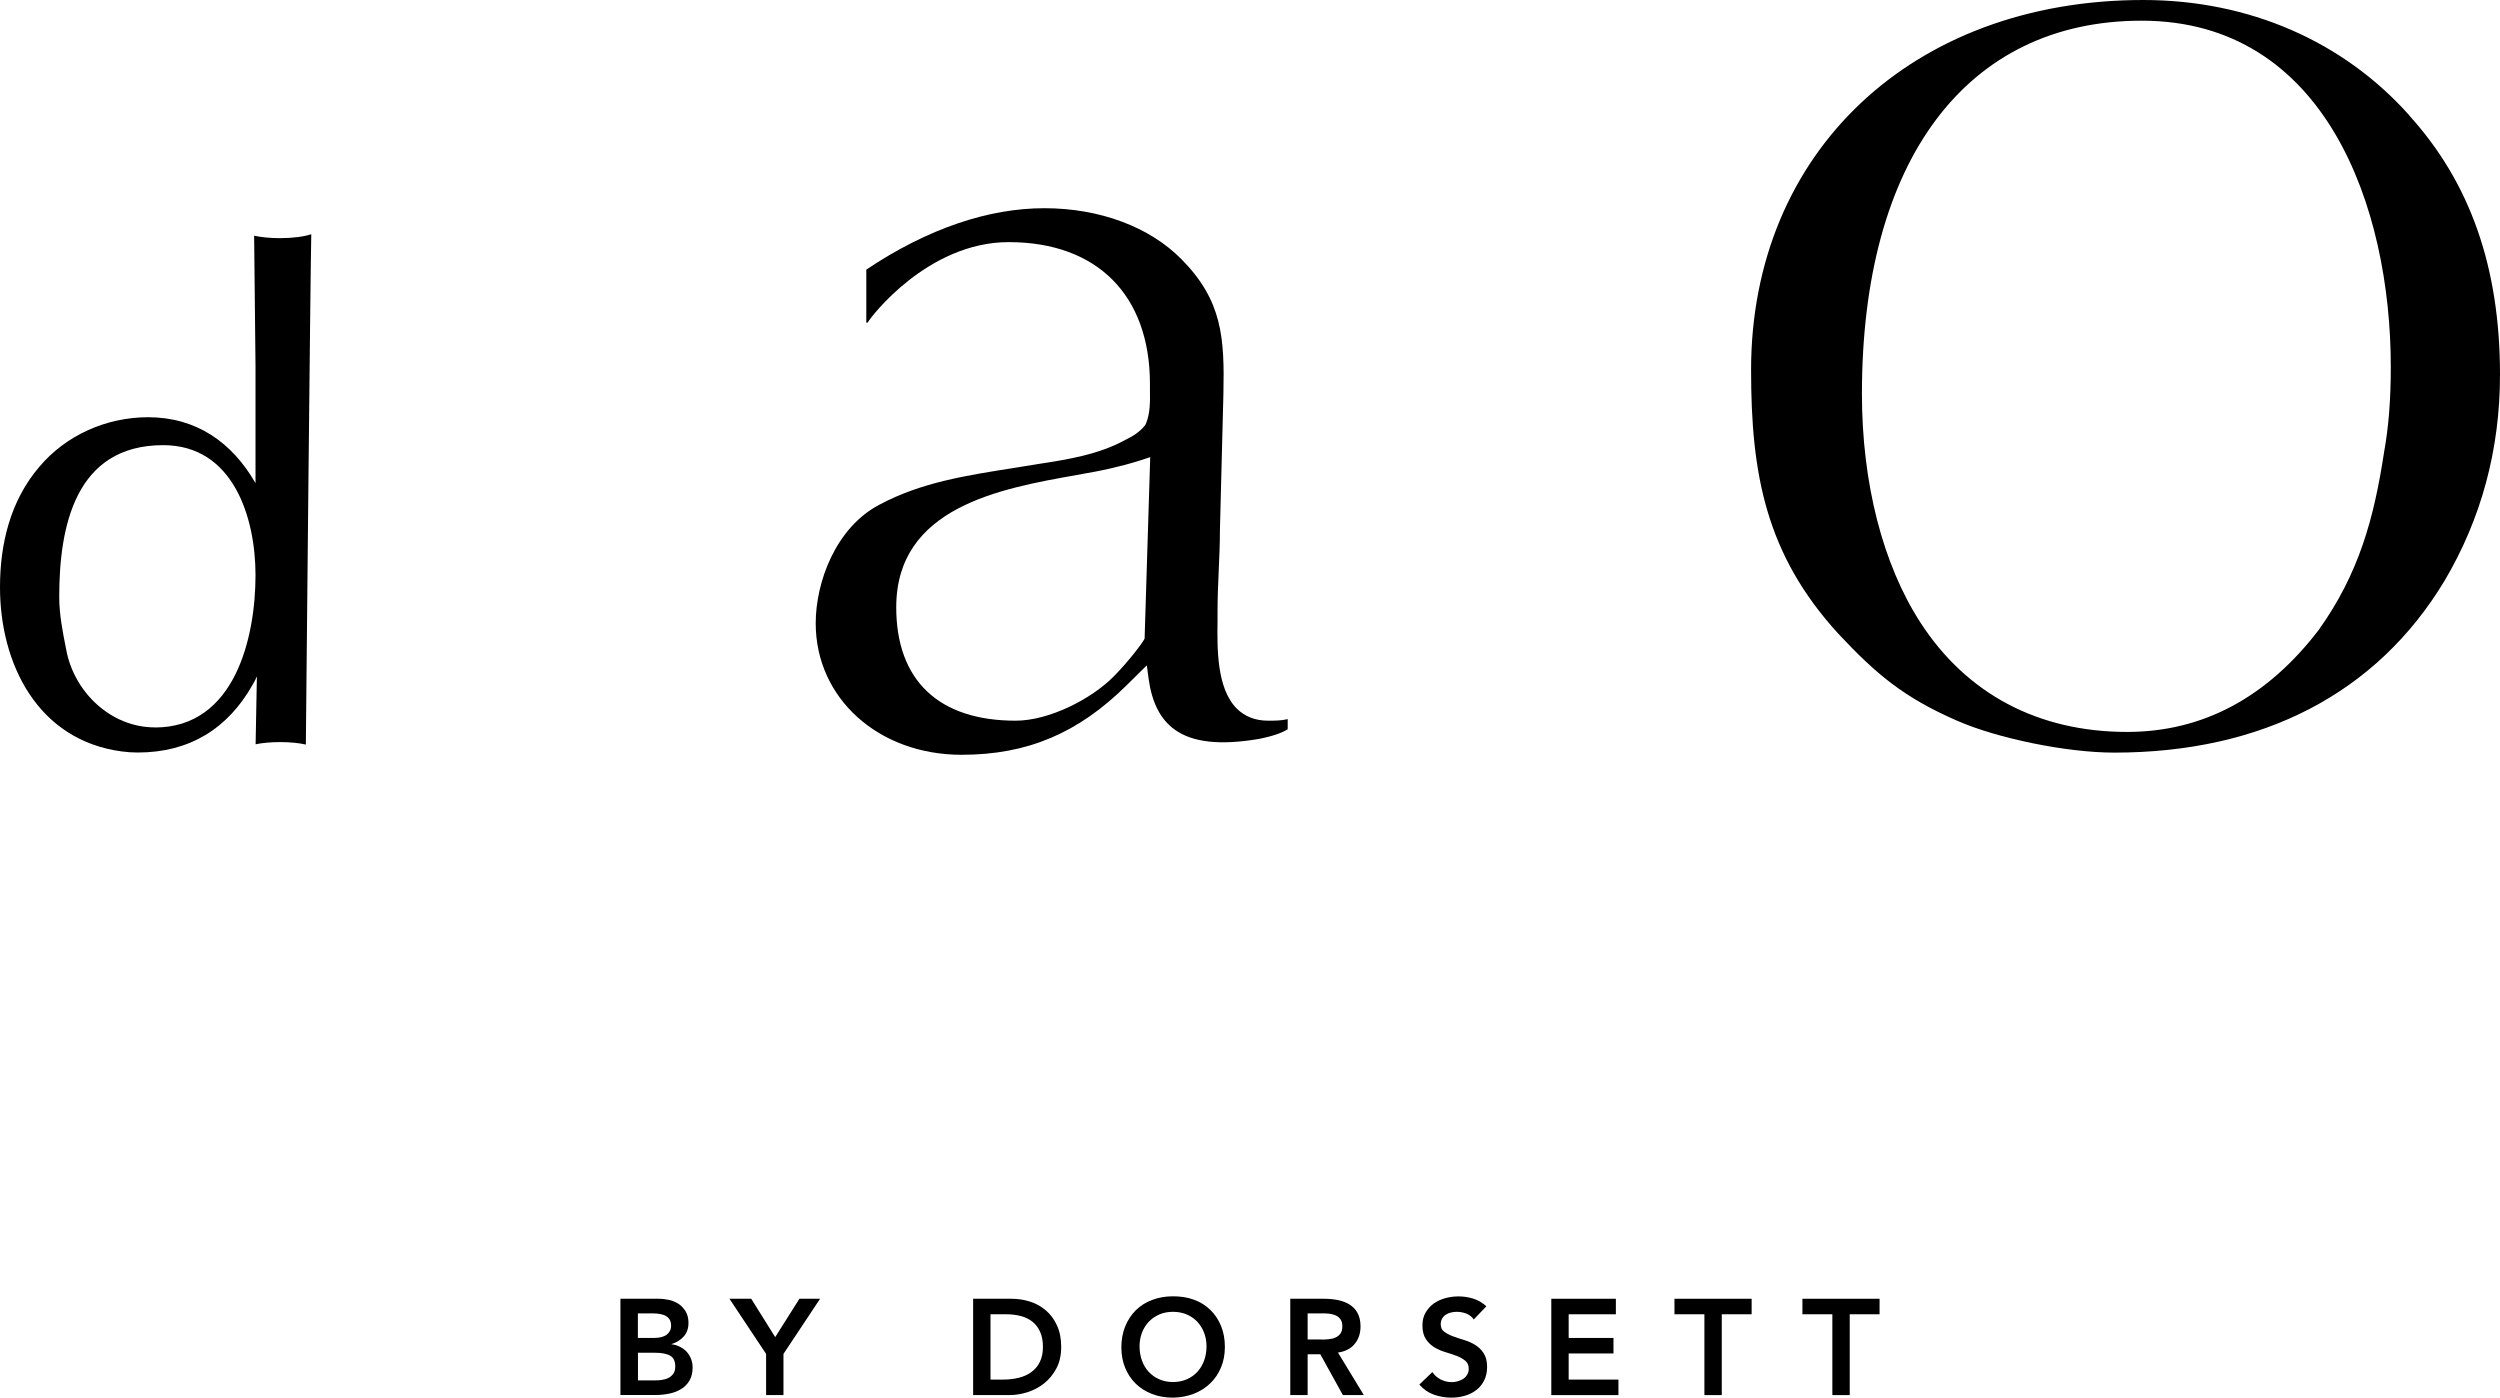 <svg width="127" height="71" viewBox="0 0 127 71" fill="none" xmlns="http://www.w3.org/2000/svg">
<g clip-path="url(#clip0_1187_24777)">
<path d="M31.527 65.977H33.459C33.645 65.977 33.827 66 34.009 66.041C34.191 66.087 34.355 66.156 34.495 66.253C34.635 66.355 34.751 66.479 34.84 66.636C34.929 66.792 34.975 66.981 34.975 67.203C34.975 67.479 34.896 67.71 34.737 67.889C34.579 68.069 34.369 68.198 34.117 68.276V68.29C34.271 68.309 34.415 68.35 34.546 68.419C34.677 68.488 34.793 68.571 34.887 68.673C34.98 68.779 35.054 68.898 35.106 69.032C35.157 69.166 35.185 69.313 35.185 69.47C35.185 69.737 35.129 69.959 35.022 70.138C34.915 70.318 34.775 70.461 34.597 70.567C34.42 70.673 34.224 70.751 33.995 70.797C33.767 70.843 33.538 70.866 33.305 70.866H31.518V65.972H31.527V65.977ZM32.409 67.968H33.212C33.505 67.968 33.725 67.912 33.874 67.797C34.019 67.682 34.093 67.534 34.093 67.35C34.093 67.138 34.019 66.981 33.865 66.875C33.711 66.769 33.468 66.719 33.132 66.719H32.404V67.963L32.409 67.968ZM32.409 70.124H33.221C33.333 70.124 33.454 70.124 33.58 70.106C33.706 70.088 33.827 70.06 33.935 70.009C34.042 69.959 34.131 69.885 34.201 69.793C34.271 69.7 34.303 69.571 34.303 69.41C34.303 69.152 34.219 68.972 34.047 68.871C33.874 68.769 33.613 68.719 33.254 68.719H32.409V70.129V70.124Z" fill="black"/>
<path d="M38.918 68.779L37.056 65.977H38.162L39.38 67.926L40.611 65.977H41.661L39.8 68.779V70.871H38.918V68.779Z" fill="black"/>
<path d="M49.435 65.977H51.39C51.716 65.977 52.034 66.027 52.332 66.124C52.636 66.221 52.906 66.373 53.139 66.576C53.373 66.778 53.559 67.032 53.699 67.341C53.839 67.65 53.909 68.009 53.909 68.424C53.909 68.839 53.83 69.207 53.667 69.511C53.503 69.82 53.298 70.069 53.046 70.272C52.79 70.475 52.51 70.622 52.197 70.724C51.884 70.82 51.581 70.871 51.282 70.871H49.435V65.977ZM50.974 70.083C51.25 70.083 51.511 70.051 51.754 69.991C52.001 69.931 52.211 69.834 52.393 69.7C52.575 69.567 52.72 69.401 52.822 69.189C52.929 68.977 52.981 68.723 52.981 68.424C52.981 68.124 52.934 67.875 52.841 67.663C52.748 67.451 52.617 67.281 52.454 67.147C52.29 67.018 52.094 66.917 51.866 66.857C51.637 66.797 51.39 66.765 51.119 66.765H50.317V70.083H50.974Z" fill="black"/>
<path d="M56.965 68.447C56.965 68.055 57.031 67.7 57.161 67.378C57.292 67.06 57.474 66.783 57.703 66.557C57.936 66.332 58.206 66.156 58.528 66.037C58.846 65.917 59.2 65.852 59.583 65.852C59.965 65.852 60.325 65.903 60.647 66.023C60.969 66.138 61.249 66.313 61.482 66.539C61.715 66.765 61.897 67.037 62.028 67.355C62.158 67.673 62.224 68.028 62.224 68.419C62.224 68.811 62.158 69.152 62.028 69.465C61.897 69.779 61.715 70.051 61.482 70.272C61.249 70.498 60.973 70.673 60.647 70.802C60.325 70.926 59.97 70.995 59.583 71C59.2 71 58.85 70.94 58.528 70.816C58.206 70.691 57.931 70.521 57.703 70.299C57.474 70.078 57.292 69.806 57.161 69.493C57.031 69.18 56.965 68.829 56.965 68.447ZM57.889 68.391C57.889 68.654 57.931 68.894 58.011 69.115C58.09 69.336 58.206 69.53 58.356 69.691C58.505 69.853 58.682 69.977 58.892 70.069C59.102 70.161 59.331 70.207 59.587 70.207C59.844 70.207 60.078 70.161 60.287 70.069C60.497 69.977 60.675 69.853 60.824 69.691C60.973 69.53 61.09 69.336 61.169 69.115C61.249 68.894 61.291 68.654 61.291 68.391C61.291 68.147 61.249 67.917 61.169 67.705C61.09 67.493 60.973 67.308 60.824 67.147C60.675 66.99 60.497 66.866 60.287 66.774C60.078 66.686 59.844 66.64 59.587 66.64C59.331 66.64 59.098 66.686 58.892 66.774C58.687 66.866 58.505 66.99 58.356 67.147C58.206 67.308 58.09 67.493 58.011 67.705C57.931 67.917 57.889 68.147 57.889 68.391Z" fill="black"/>
<path d="M65.546 65.977H67.268C67.506 65.977 67.734 66 67.958 66.041C68.177 66.087 68.378 66.161 68.551 66.267C68.723 66.373 68.863 66.516 68.961 66.696C69.059 66.875 69.115 67.106 69.115 67.378C69.115 67.733 69.017 68.032 68.817 68.272C68.621 68.511 68.336 68.659 67.968 68.71L69.283 70.871H68.219L67.072 68.797H66.428V70.871H65.546V65.977ZM67.114 68.05C67.24 68.05 67.366 68.05 67.492 68.032C67.618 68.023 67.734 67.995 67.837 67.949C67.939 67.903 68.028 67.838 68.094 67.746C68.159 67.659 68.191 67.53 68.191 67.368C68.191 67.226 68.159 67.11 68.098 67.023C68.037 66.935 67.958 66.871 67.86 66.825C67.762 66.783 67.655 66.751 67.534 66.737C67.417 66.723 67.3 66.719 67.188 66.719H66.428V68.046H67.114V68.05Z" fill="black"/>
<path d="M74.868 67.027C74.775 66.894 74.649 66.797 74.495 66.732C74.337 66.672 74.173 66.64 74.001 66.64C73.898 66.64 73.8 66.654 73.702 66.677C73.604 66.7 73.52 66.737 73.445 66.788C73.366 66.838 73.305 66.903 73.259 66.986C73.212 67.069 73.189 67.161 73.189 67.272C73.189 67.438 73.245 67.567 73.366 67.65C73.483 67.737 73.627 67.816 73.8 67.88C73.973 67.945 74.164 68.009 74.365 68.069C74.57 68.129 74.761 68.212 74.934 68.318C75.106 68.424 75.251 68.562 75.368 68.742C75.484 68.917 75.545 69.147 75.545 69.438C75.545 69.7 75.494 69.931 75.396 70.124C75.298 70.323 75.167 70.484 74.999 70.613C74.831 70.742 74.64 70.839 74.421 70.903C74.201 70.968 73.973 71 73.73 71C73.422 71 73.123 70.949 72.839 70.848C72.554 70.746 72.311 70.576 72.102 70.336L72.764 69.7C72.871 69.862 73.011 69.986 73.189 70.078C73.366 70.166 73.548 70.212 73.744 70.212C73.847 70.212 73.949 70.198 74.052 70.17C74.154 70.143 74.248 70.101 74.332 70.046C74.416 69.991 74.486 69.922 74.532 69.834C74.584 69.746 74.612 69.65 74.612 69.539C74.612 69.359 74.556 69.221 74.434 69.124C74.313 69.028 74.173 68.945 74.001 68.88C73.828 68.816 73.637 68.751 73.436 68.691C73.231 68.631 73.039 68.548 72.871 68.447C72.699 68.341 72.554 68.207 72.438 68.032C72.321 67.857 72.26 67.626 72.26 67.336C72.26 67.083 72.311 66.866 72.419 66.682C72.526 66.497 72.662 66.345 72.829 66.221C73.002 66.101 73.193 66.009 73.413 65.949C73.632 65.889 73.856 65.857 74.085 65.857C74.346 65.857 74.598 65.894 74.845 65.972C75.092 66.05 75.312 66.179 75.508 66.359L74.864 67.032H74.868V67.027Z" fill="black"/>
<path d="M78.802 65.977H82.086V66.765H79.688V67.968H81.965V68.756H79.688V70.083H82.217V70.871H78.806V65.977H78.802Z" fill="black"/>
<path d="M86.58 66.765H85.063V65.977H88.983V66.765H87.466V70.871H86.584V66.765H86.58Z" fill="black"/>
<path d="M93.079 66.765H91.563V65.977H95.482V66.765H93.966V70.871H93.084V66.765H93.079Z" fill="black"/>
<path d="M61.851 31.56V31.085C61.851 30.384 61.879 29.679 61.911 28.997C61.939 28.32 61.972 27.624 61.972 26.937L62.149 20.015C62.21 17.158 62.093 15.273 60.031 13.181C58.407 11.526 55.864 10.577 53.051 10.577C50.237 10.577 47.148 11.595 44.008 13.697V16.393H44.074C44.209 16.125 47.12 12.3 51.24 12.3C55.734 12.3 58.417 14.992 58.417 19.504V19.817C58.426 20.393 58.435 20.988 58.211 21.531L58.169 21.605C57.894 21.946 57.572 22.149 57.166 22.347C55.804 23.094 54.259 23.338 52.766 23.568C52.486 23.61 52.211 23.656 51.936 23.702L51.539 23.767C49.103 24.149 46.799 24.504 44.694 25.628C42.455 26.79 41.438 29.569 41.438 31.661C41.438 35.472 44.624 38.343 48.847 38.343C52.174 38.343 54.763 37.256 57.231 34.813L58.258 33.799L58.351 34.491C58.519 35.698 58.949 36.541 59.672 37.062C60.577 37.717 61.981 37.873 63.955 37.537C64.697 37.389 65.14 37.219 65.415 37.048V36.532C65.084 36.611 64.748 36.611 64.421 36.611C63.773 36.611 63.236 36.403 62.826 35.993C61.804 34.97 61.832 32.919 61.851 31.56ZM58.146 32.444C58.025 32.689 57.306 33.624 56.583 34.357C55.435 35.523 53.284 36.611 51.595 36.611C47.685 36.611 45.529 34.565 45.529 30.85C45.529 25.757 50.825 24.817 54.693 24.131C55.048 24.066 55.393 24.006 55.724 23.942C55.724 23.942 56.835 23.739 57.955 23.379L58.431 23.223L58.146 32.444Z" fill="black"/>
<path d="M12.91 11.978L12.98 18.6V24.545C11.791 22.471 9.971 21.195 7.521 21.195C5.422 21.195 3.359 22.094 1.992 23.72C0.527 25.439 0 27.619 0 29.831C0 33.717 1.908 37.602 6.182 38.173C6.453 38.21 6.723 38.228 6.999 38.228C9.621 38.228 11.581 37.016 12.84 34.772C12.873 34.703 12.938 34.624 13.05 34.357L12.985 37.809C13.326 37.74 13.755 37.698 14.226 37.698C14.73 37.698 15.187 37.744 15.537 37.823C15.551 36.118 15.771 13.512 15.813 11.899C15.458 12.019 14.879 12.098 14.222 12.098C13.718 12.098 13.26 12.052 12.91 11.973V11.978ZM7.871 36.952C5.599 36.952 3.742 35.122 3.359 32.979C3.182 32.08 3.009 31.219 3.009 30.32C3.009 26.762 3.812 22.614 8.291 22.614C11.861 22.614 12.98 26.311 12.98 29.214C12.98 32.394 11.931 36.956 7.871 36.956V36.952Z" fill="black"/>
<path d="M122.395 5.862C119.026 2.083 114.23 0 108.878 0C97.148 0 88.955 7.729 88.955 18.794C88.955 24.075 89.697 28.163 93.397 32.205C95.309 34.242 96.695 35.422 99.406 36.606C101.482 37.519 104.996 38.233 107.403 38.233C114.939 38.233 120.738 35.219 124.177 29.513C126.053 26.352 127 22.826 127 19.038C127 13.595 125.493 9.286 122.39 5.867H122.395V5.862ZM121.112 22.965C120.603 26.311 119.843 29.126 117.79 32.002C115.153 35.445 111.883 37.182 108.061 37.182C103.54 37.182 99.905 35.256 97.554 31.62C95.641 28.661 94.586 24.536 94.586 20.006C94.586 8.139 99.896 1.051 108.794 1.051C118.135 1.051 121.452 10.521 121.452 18.633C121.452 20.296 121.345 21.67 121.112 22.965Z" fill="black"/>
</g>
<defs>
<clipPath id="clip0_1187_24777">
<rect width="127" height="71" fill="white"/>
</clipPath>
</defs>
</svg>
